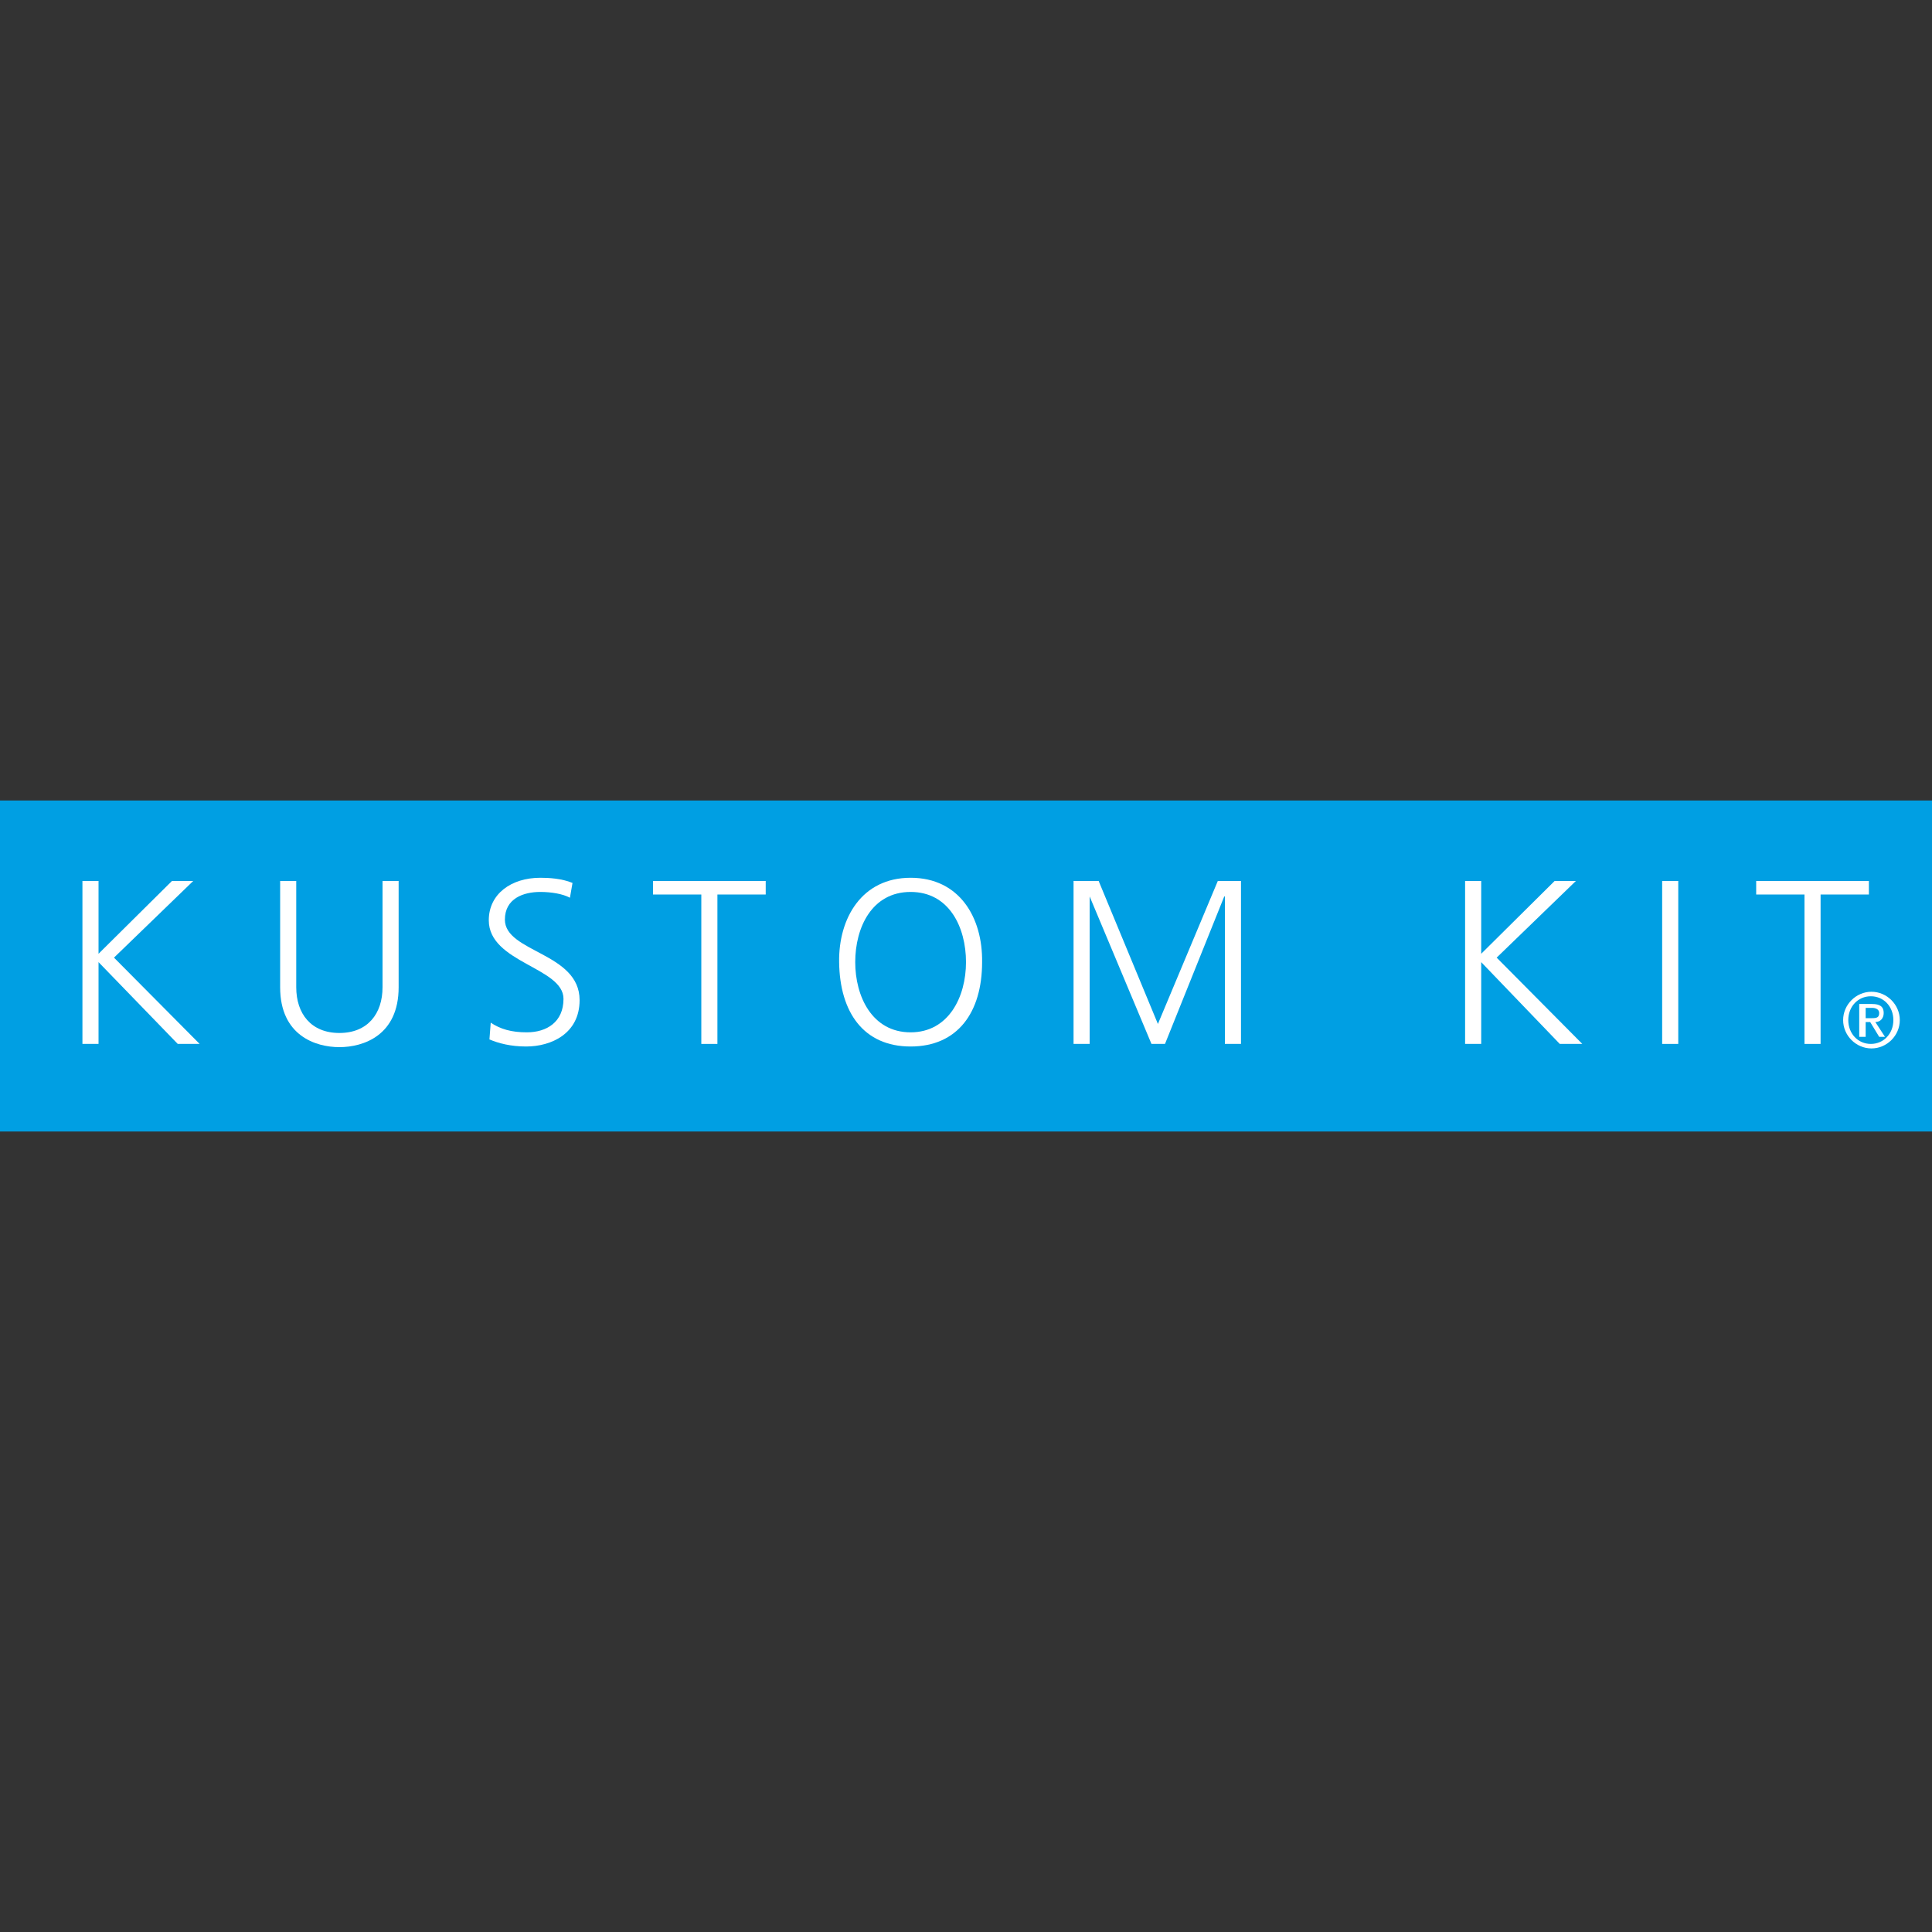 <?xml version="1.0" encoding="utf-8"?>
<!-- Generator: Adobe Illustrator 24.1.3, SVG Export Plug-In . SVG Version: 6.00 Build 0)  -->
<svg version="1.1" id="Livello_1" xmlns="http://www.w3.org/2000/svg" xmlns:xlink="http://www.w3.org/1999/xlink" x="0px" y="0px"
	 viewBox="0 0 300 300" style="enable-background:new 0 0 300 300;" xml:space="preserve">
<rect x="0" y="0" width="300" height="300" fill="#333333" stroke="none"/>
<style type="text/css">
	.st0{fill:#009FE3;}
	.st1{fill:#FFFFFF;}
	.st2{fill-rule:evenodd;clip-rule:evenodd;fill:#FFFFFF;}
</style>
<g>
	<polygon class="st0" points="0,124.3 300,124.3 300,175.7 0,175.7 	"/>
	<polygon class="st1" points="12.8,162.1 15.3,162.1 15.3,149.4 27.6,162.1 31,162.1 17.7,148.7 30,136.8 26.7,136.8 15.3,148.1 
		15.3,136.8 12.8,136.8 	"/>
	<path class="st1" d="M61.9,136.8h-2.5v16.5c0,4.1-2.3,7.1-6.7,7.1s-6.7-3-6.7-7.1v-16.5h-2.5v16.5c0,7.5,5.5,9.3,9.2,9.3
		s9.2-1.8,9.2-9.3L61.9,136.8L61.9,136.8z"/>
	<path class="st1" d="M76,161.4c1.4,0.6,3.3,1.1,5.7,1.1c3.9,0,8.3-2,8.3-7.2c0-7.4-11.6-7.4-11.6-12.5c0-3.3,2.9-4.3,5.5-4.3
		c1.7,0,3.5,0.3,4.6,0.9l0.4-2.3c-1.7-0.7-3.7-0.8-5-0.8c-4.5,0-8,2.5-8,6.6c0,6.6,11.6,7.3,11.6,12.2c0,3.6-2.6,5.2-5.7,5.2
		c-2.4,0-4.1-0.5-5.6-1.5L76,161.4L76,161.4z"/>
	<polygon class="st1" points="108.9,162.1 111.4,162.1 111.4,138.9 118.9,138.9 118.9,136.8 101.4,136.8 101.4,138.9 108.9,138.9 	
		"/>
	<path class="st2" d="M130.3,149.4c0.1,7.8,3.8,13.1,11.1,13.1c7.3,0,11.1-5.3,11.1-13.1c0.1-6.9-3.5-13.1-11.1-13.1
		C133.8,136.3,130.2,142.6,130.3,149.4L130.3,149.4z M141.4,138.5c6,0,8.6,5.5,8.6,10.9c0,5.4-2.7,10.9-8.6,10.9
		c-6,0-8.6-5.6-8.6-10.9C132.8,144,135.4,138.5,141.4,138.5L141.4,138.5z"/>
	<polygon class="st1" points="166.7,162.1 169.2,162.1 169.2,139.2 169.2,139.2 178.8,162.1 180.9,162.1 190.1,139.2 190.2,139.2 
		190.2,162.1 192.7,162.1 192.7,136.8 189.1,136.8 179.8,159 170.6,136.8 166.7,136.8 	"/>
	<polygon class="st1" points="227.5,162.1 230,162.1 230,149.4 242.2,162.1 245.7,162.1 232.4,148.7 244.7,136.8 241.4,136.8 
		230,148.1 230,136.8 227.5,136.8 	"/>
	<polygon class="st1" points="258.1,162.1 260.6,162.1 260.6,136.8 258.1,136.8 	"/>
	<polygon class="st1" points="280.2,162.1 282.7,162.1 282.7,138.9 290.2,138.9 290.2,136.8 272.7,136.8 272.7,138.9 280.2,138.9 	
		"/>
	<path class="st2" d="M286.2,158.4c0,2.4,2,4.4,4.4,4.4s4.4-2,4.4-4.4s-2-4.4-4.4-4.4S286.2,156,286.2,158.4L286.2,158.4z
		 M287,158.4c0-2.1,1.5-3.7,3.5-3.7c2,0,3.5,1.6,3.5,3.7c0,2.1-1.5,3.7-3.5,3.7C288.5,162.1,287,160.5,287,158.4L287,158.4z
		 M288.9,161h0.8v-2.3h0.7l1.4,2.3h0.9l-1.5-2.3c0.8,0,1.3-0.6,1.3-1.4c0-1-0.6-1.4-1.8-1.4h-2V161L288.9,161z M289.7,156.5h1
		c0.5,0,1.1,0.2,1.1,0.8c0,0.7-0.4,0.8-1.1,0.8h-1V156.5L289.7,156.5z"/>
</g>
</svg>
